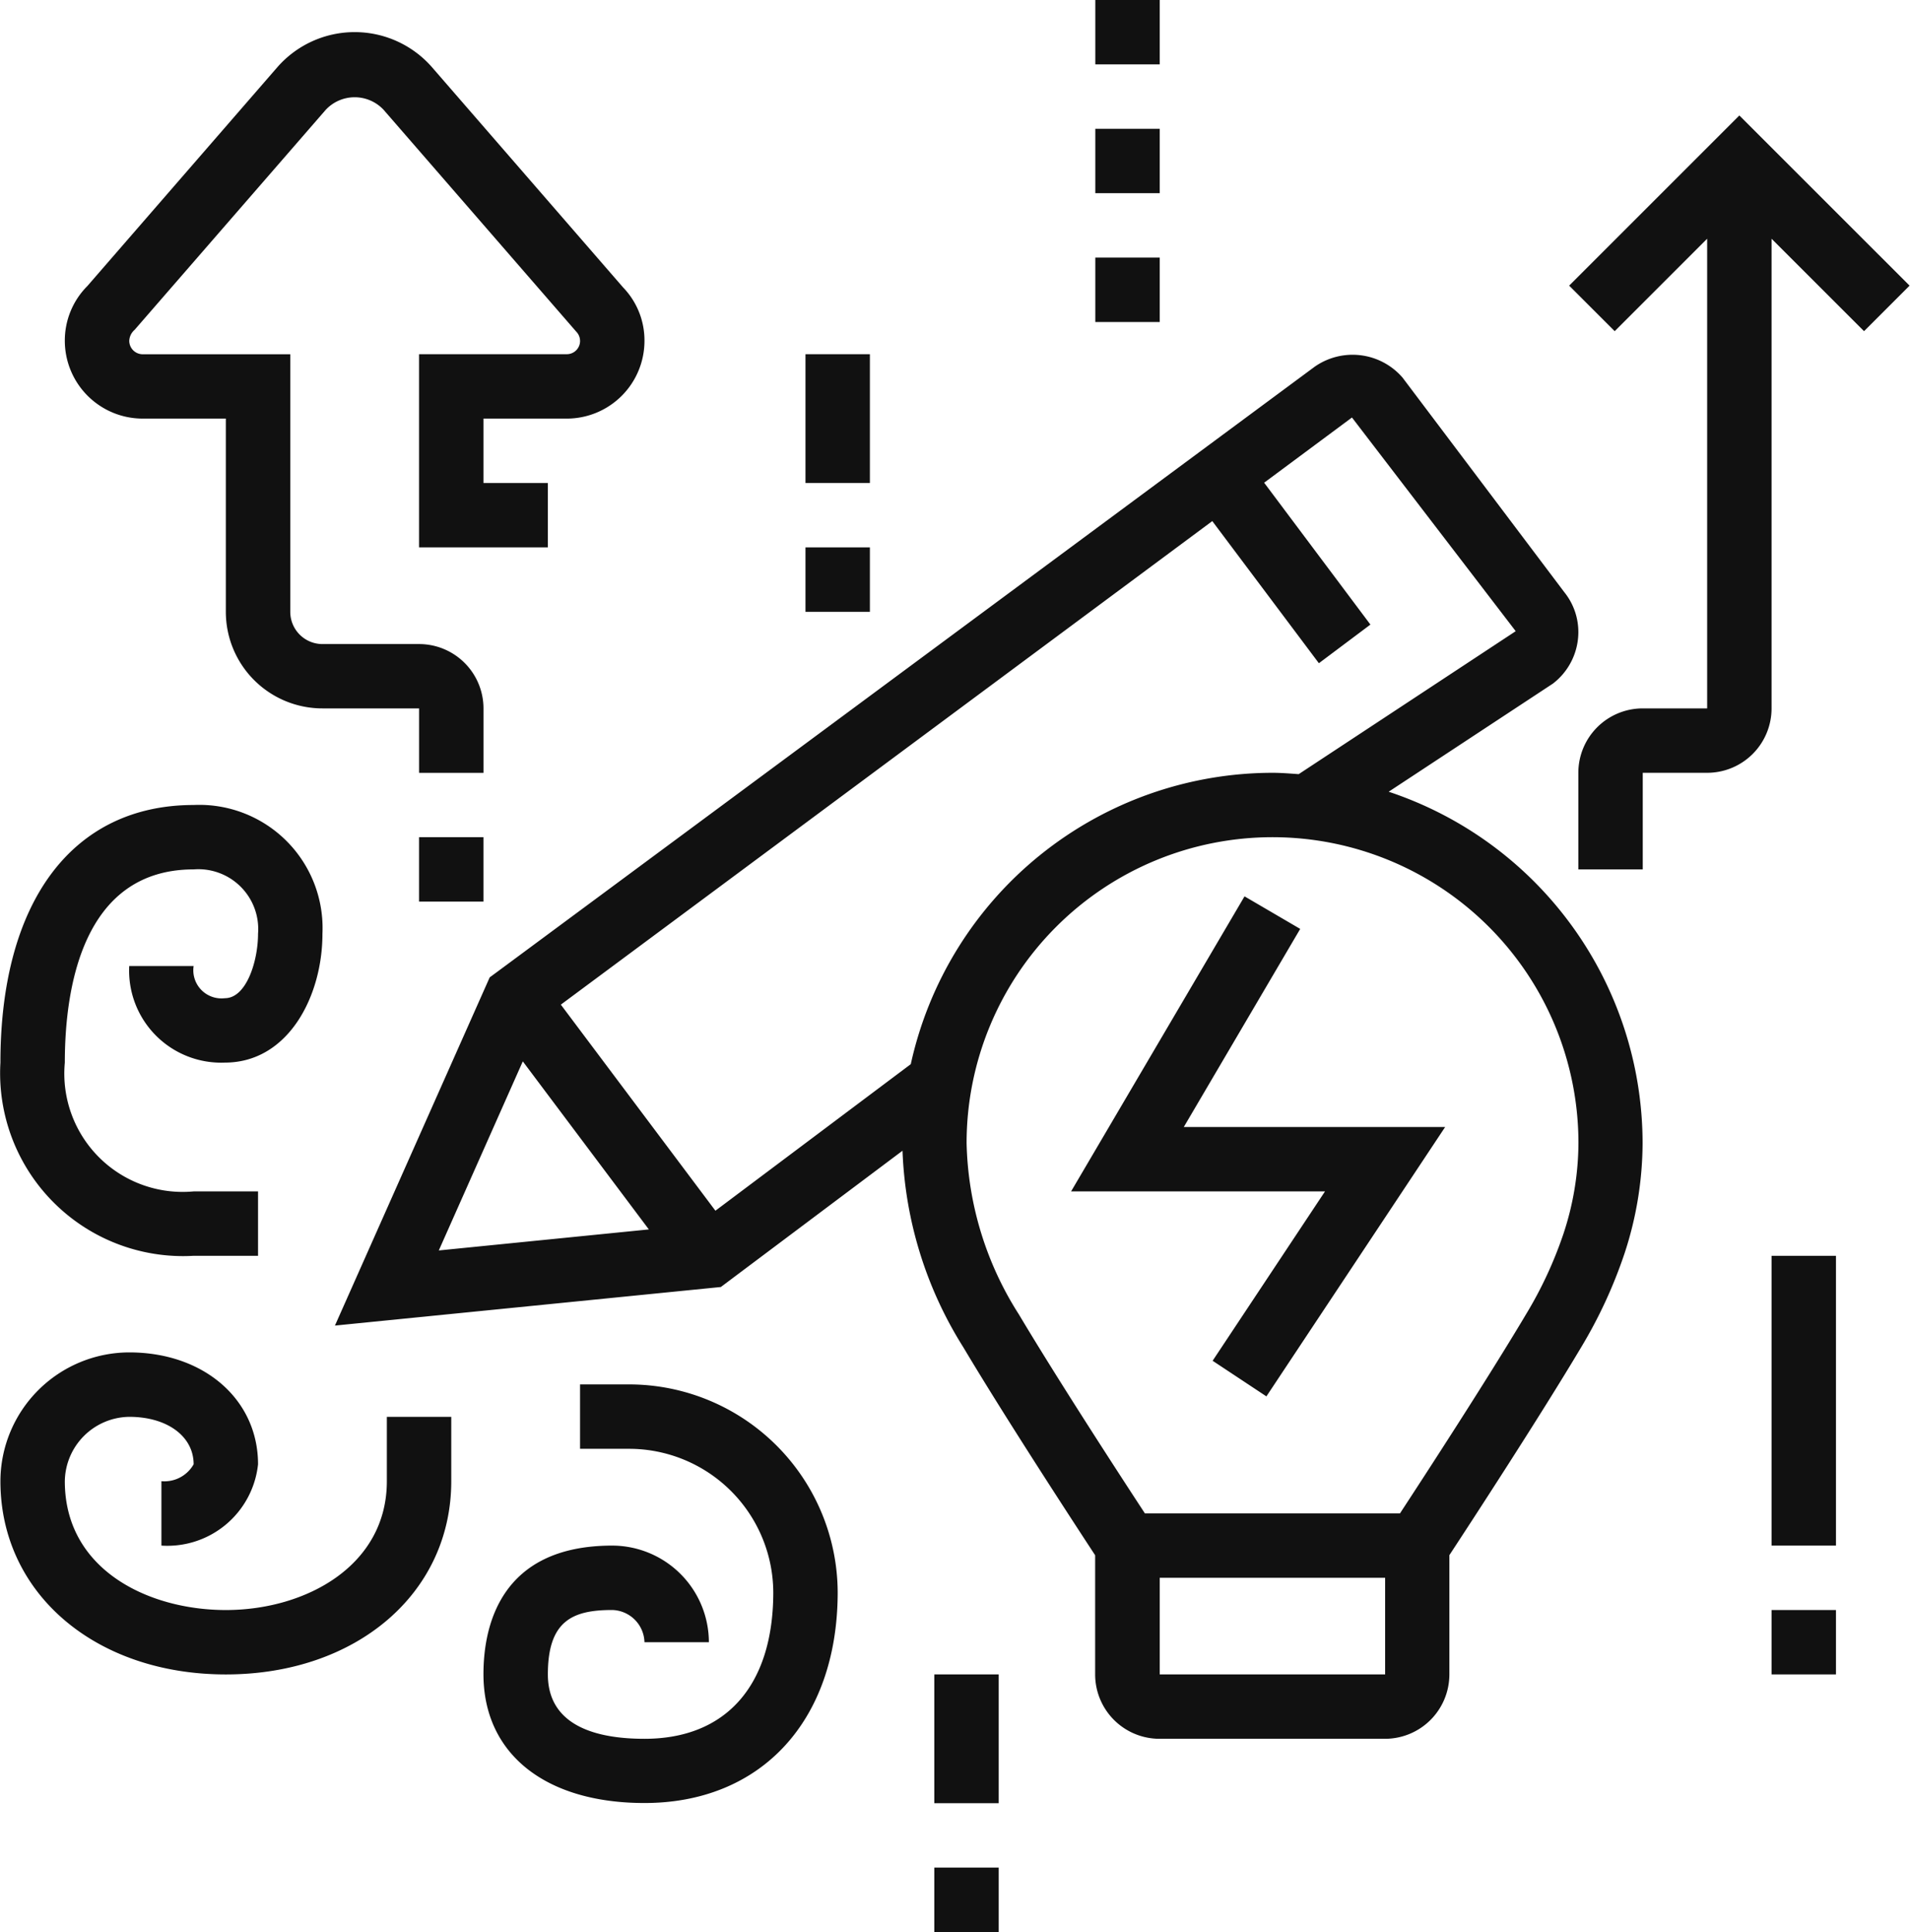 <svg xmlns="http://www.w3.org/2000/svg" width="59.312" height="60" viewBox="0 0 59.312 60">
  <defs>
    <style>
      .cls-1 {
        fill: #111;
        fill-rule: evenodd;
      }
    </style>
  </defs>
  <path id="ic_2.svg" class="cls-1" d="M669.857,822a3.827,3.827,0,0,1,4,4c0,1.939-1.062,4-3.031,4a2.859,2.859,0,0,1-2.969-3h2a0.874,0.874,0,0,0,.969,1c0.673,0,1.031-1.161,1.031-2a1.859,1.859,0,0,0-2-2c-3.48,0-4,3.759-4,6a3.675,3.675,0,0,0,4,4h2v2h-2a5.681,5.681,0,0,1-6-6C663.857,824.991,666.1,822,669.857,822Zm-2,17c2.318,0,4,1.461,4,3.475a2.831,2.831,0,0,1-3,2.525v-2a1.043,1.043,0,0,0,1-.525c0-.869-0.822-1.474-2-1.474a2.028,2.028,0,0,0-2,2c0,2.748,2.594,4,5,4,2.483,0,5-1.374,5-4v-2h2v2c0,3.477-2.942,6-7,6s-7-2.523-7-6A4.009,4.009,0,0,1,667.857,839Zm15,6a3.007,3.007,0,0,1,3,3h-2a1.029,1.029,0,0,0-1-1c-1.234,0-2,.335-2,2s1.632,2,3,2c2.526,0,3.984-1.644,4-4.506a4.479,4.479,0,0,0-4.484-4.5h-1.516v-2h1.516a6.482,6.482,0,0,1,6.484,6.506c-0.023,3.945-2.378,6.494-6,6.494-3.084,0-5-1.532-5-4C678.857,847.506,679.377,845,682.857,845Zm-4-20h-2v-2h2v2Zm-2-6h-3a3,3,0,0,1-3-3v-6h-2.583a2.419,2.419,0,0,1-2.417-2.417,2.394,2.394,0,0,1,.7-1.7l5.89-6.785a3.19,3.19,0,0,1,4.821,0l5.926,6.829a2.367,2.367,0,0,1,.663,1.658A2.414,2.414,0,0,1,681.446,810h-2.589v2h2v2h-4v-6h4.589a0.412,0.412,0,0,0,.411-0.411,0.418,0.418,0,0,0-.122-0.293l-5.977-6.884a1.23,1.23,0,0,0-1.8,0l-5.935,6.833a0.473,0.473,0,0,0-.165.34,0.418,0.418,0,0,0,.417.417h4.583v8a1,1,0,0,0,1,1h3a2,2,0,0,1,2,2v2h-2v-2Zm23-12h-2v-2h2v2Zm0-4h-2v-2h2v2Zm0-4h-2v-2h2v2Zm-9,17h-2v-2h2v2Zm-2-8h2v4h-2v-4Zm-14.612,30.167,4.806-10.814,0.212-.156,25.395-18.8a2.051,2.051,0,0,1,2.739.329l5.028,6.67a1.969,1.969,0,0,1,.432,1.241,2.016,2.016,0,0,1-.79,1.593l-5.1,3.358a11.514,11.514,0,0,1,7.885,10.909,11.062,11.062,0,0,1-.558,3.421,14.691,14.691,0,0,1-1.349,2.922c-1.3,2.184-3.485,5.53-4.093,6.457V849a2,2,0,0,1-2,2h-7a2,2,0,0,1-2-2v-3.7c-0.607-.927-2.792-4.272-4.092-6.457a12.306,12.306,0,0,1-1.89-6.106l-5.641,4.232Zm3.225-2.333,6.523-.653-3.914-5.219ZM699.857,849h7l0-3h-7v3Zm-4.374-11.181c1.2,2.015,3.173,5.05,3.915,6.182h7.919c0.741-1.132,2.716-4.167,3.914-6.182A12.591,12.591,0,0,0,712.4,835.3a9.067,9.067,0,0,0,.46-2.8,9.5,9.5,0,0,0-19,0A10.286,10.286,0,0,0,695.483,837.819Zm-3.356-7.771A11.517,11.517,0,0,1,703.357,821c0.276,0,.546.023,0.816,0.042l6.739-4.44-5.085-6.636-2.727,2.025,3.3,4.406-1.6,1.2-3.31-4.414L681.26,828.2l4.8,6.4Zm12.093-4.2L700.605,832h8.116l-5.551,8.366L701.5,839.26l3.49-5.26h-7.885l5.386-9.163ZM694.857,853h-2v-4h2v4Zm0,4h-2v-2h2v2Zm20-33h-2v-3a2,2,0,0,1,2-2h2V804.414l-2.871,2.871-1.414-1.414,5.285-5.285,5.286,5.285-1.414,1.414-2.872-2.871V819a2,2,0,0,1-2,2h-2v3Zm6,21h-2v-9h2v9Zm0,4h-2v-2h2v2Z" transform="translate(-663.844 -797)"/>
</svg>

